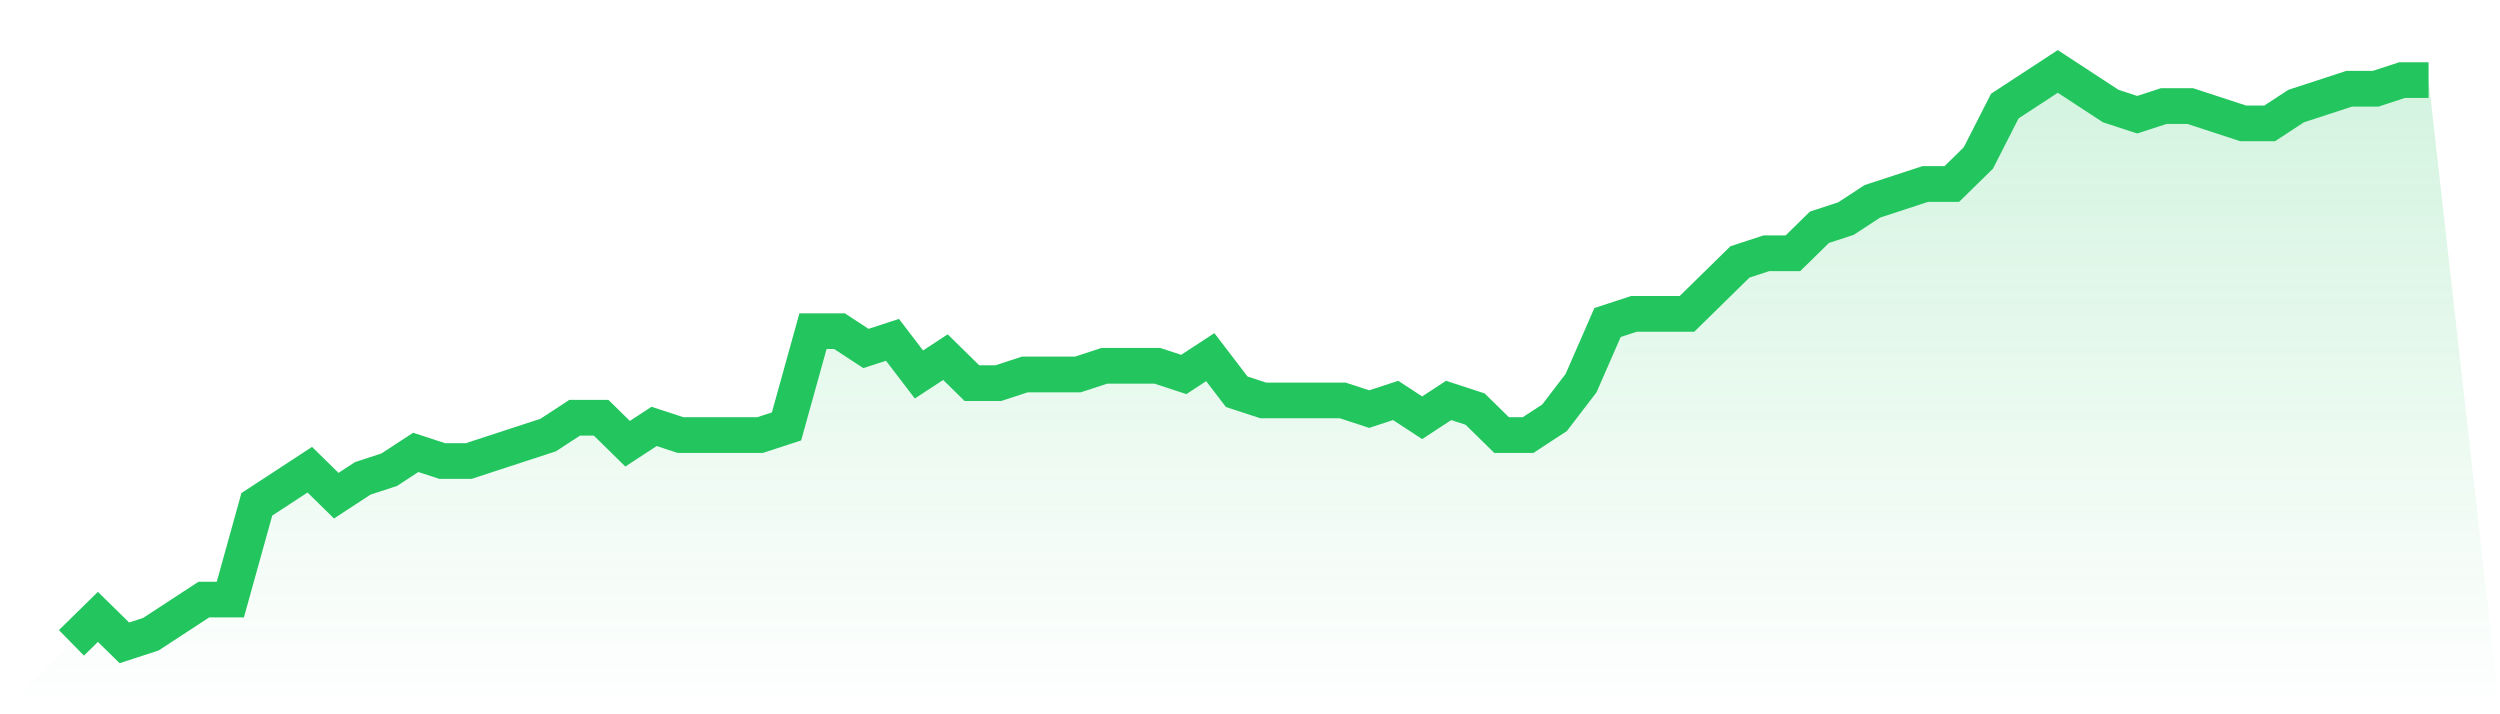 <svg viewBox="0 0 140 40" xmlns="http://www.w3.org/2000/svg">
<defs>
<linearGradient id="gradient" x1="0" x2="0" y1="0" y2="1">
<stop offset="0%" stop-color="#22c55e" stop-opacity="0.2"/>
<stop offset="100%" stop-color="#22c55e" stop-opacity="0"/>
</linearGradient>
</defs>
<path d="M4,36 L4,36 L5.483,34.545 L6.966,36 L8.449,35.515 L9.933,34.545 L11.416,33.576 L12.899,33.576 L14.382,28.242 L15.865,27.273 L17.348,26.303 L18.831,27.758 L20.315,26.788 L21.798,26.303 L23.281,25.333 L24.764,25.818 L26.247,25.818 L27.73,25.333 L29.213,24.848 L30.697,24.364 L32.18,23.394 L33.663,23.394 L35.146,24.848 L36.629,23.879 L38.112,24.364 L39.596,24.364 L41.079,24.364 L42.562,24.364 L44.045,23.879 L45.528,18.545 L47.011,18.545 L48.494,19.515 L49.978,19.03 L51.461,20.97 L52.944,20 L54.427,21.455 L55.91,21.455 L57.393,20.97 L58.876,20.97 L60.36,20.97 L61.843,20.485 L63.326,20.485 L64.809,20.485 L66.292,20.97 L67.775,20 L69.258,21.939 L70.742,22.424 L72.225,22.424 L73.708,22.424 L75.191,22.424 L76.674,22.909 L78.157,22.424 L79.64,23.394 L81.124,22.424 L82.607,22.909 L84.09,24.364 L85.573,24.364 L87.056,23.394 L88.539,21.455 L90.022,18.061 L91.506,17.576 L92.989,17.576 L94.472,17.576 L95.955,16.121 L97.438,14.667 L98.921,14.182 L100.404,14.182 L101.888,12.727 L103.371,12.242 L104.854,11.273 L106.337,10.788 L107.82,10.303 L109.303,10.303 L110.787,8.848 L112.27,5.939 L113.753,4.97 L115.236,4 L116.719,4.97 L118.202,5.939 L119.685,6.424 L121.169,5.939 L122.652,5.939 L124.135,6.424 L125.618,6.909 L127.101,6.909 L128.584,5.939 L130.067,5.455 L131.551,4.97 L133.034,4.97 L134.517,4.485 L136,4.485 L140,40 L0,40 z" fill="url(#gradient)"/>
<path d="M4,36 L4,36 L5.483,34.545 L6.966,36 L8.449,35.515 L9.933,34.545 L11.416,33.576 L12.899,33.576 L14.382,28.242 L15.865,27.273 L17.348,26.303 L18.831,27.758 L20.315,26.788 L21.798,26.303 L23.281,25.333 L24.764,25.818 L26.247,25.818 L27.73,25.333 L29.213,24.848 L30.697,24.364 L32.18,23.394 L33.663,23.394 L35.146,24.848 L36.629,23.879 L38.112,24.364 L39.596,24.364 L41.079,24.364 L42.562,24.364 L44.045,23.879 L45.528,18.545 L47.011,18.545 L48.494,19.515 L49.978,19.03 L51.461,20.97 L52.944,20 L54.427,21.455 L55.91,21.455 L57.393,20.97 L58.876,20.97 L60.36,20.97 L61.843,20.485 L63.326,20.485 L64.809,20.485 L66.292,20.97 L67.775,20 L69.258,21.939 L70.742,22.424 L72.225,22.424 L73.708,22.424 L75.191,22.424 L76.674,22.909 L78.157,22.424 L79.64,23.394 L81.124,22.424 L82.607,22.909 L84.09,24.364 L85.573,24.364 L87.056,23.394 L88.539,21.455 L90.022,18.061 L91.506,17.576 L92.989,17.576 L94.472,17.576 L95.955,16.121 L97.438,14.667 L98.921,14.182 L100.404,14.182 L101.888,12.727 L103.371,12.242 L104.854,11.273 L106.337,10.788 L107.82,10.303 L109.303,10.303 L110.787,8.848 L112.27,5.939 L113.753,4.97 L115.236,4 L116.719,4.97 L118.202,5.939 L119.685,6.424 L121.169,5.939 L122.652,5.939 L124.135,6.424 L125.618,6.909 L127.101,6.909 L128.584,5.939 L130.067,5.455 L131.551,4.97 L133.034,4.97 L134.517,4.485 L136,4.485" fill="none" stroke="#22c55e" stroke-width="2"/>
</svg>